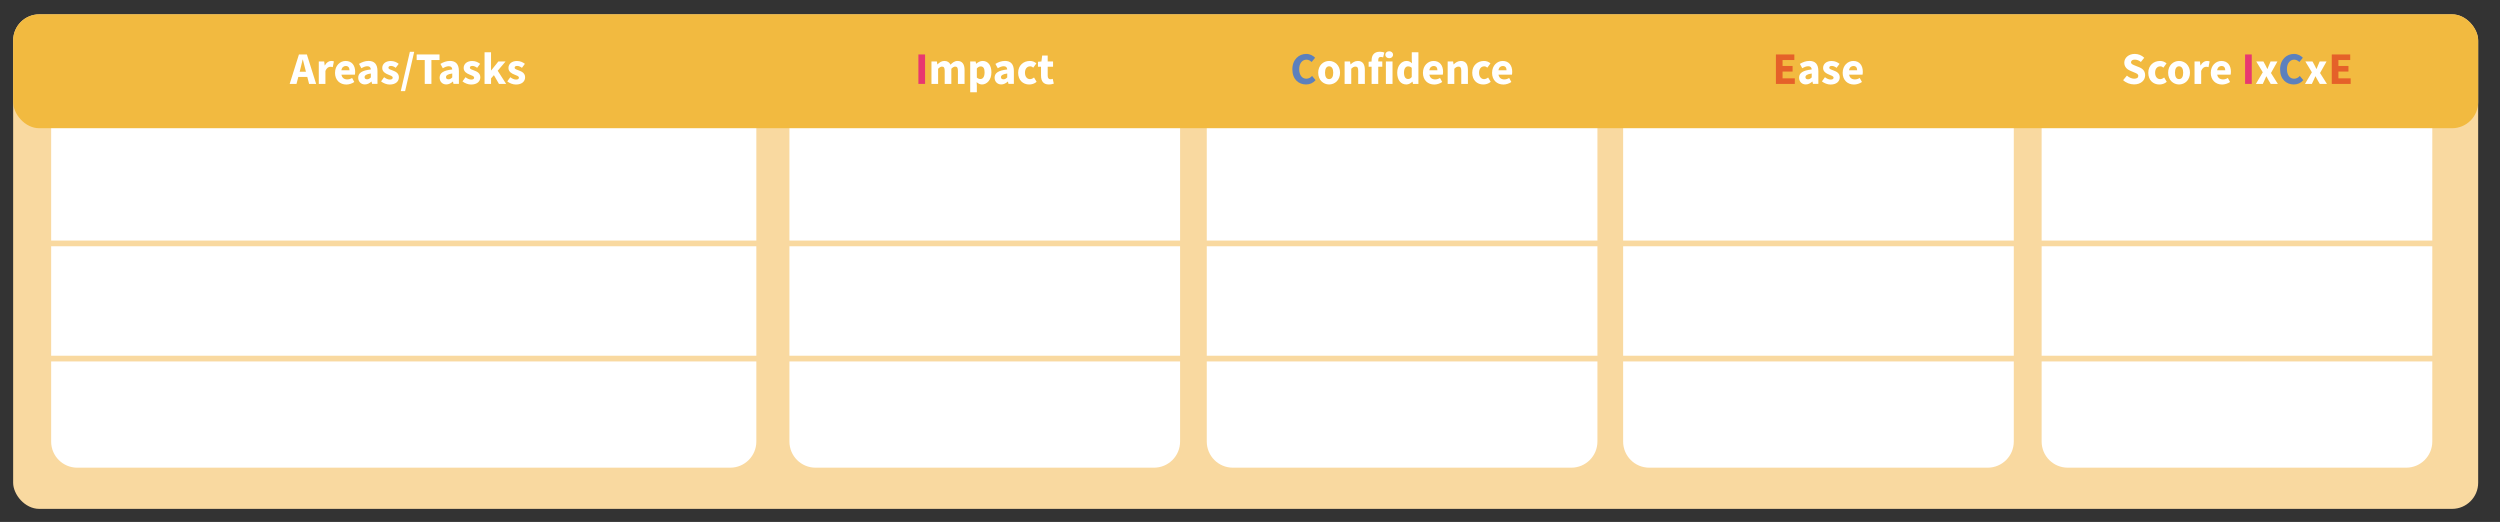 <?xml version="1.0" encoding="UTF-8"?>
<svg id="Layer_1" data-name="Layer 1" xmlns="http://www.w3.org/2000/svg" viewBox="0 0 876.93 183.07">
  <rect x="0" y="0" width="876.93" height="183.07" fill="#333333" stroke="none"/>
  <defs>
    <style>
      .cls-1, .cls-2 {
        fill: none;
      }

      .cls-3 {
        fill: #f9d9a0;
      }

      .cls-4 {
        fill: #fff;
      }

      .cls-5 {
        fill: #e56129;
      }

      .cls-6 {
        fill: #e83870;
      }

      .cls-2 {
        stroke: #f9d9a0;
        stroke-miterlimit: 10;
        stroke-width: 2px;
      }

      .cls-7 {
        fill: #f2ba40;
      }

      .cls-8 {
        fill: #5c80bd;
      }
    </style>
  </defs>
  <rect class="cls-3" x="4.61" y="5.03" width="864.66" height="173.47" rx="9.16" ry="9.16"/>
  <path class="cls-4" d="M17.94,43.71h247.36v111.18c0,5.06-4.1,9.16-9.16,9.16H27.1c-5.06,0-9.16-4.1-9.16-9.16V43.71h0Z"/>
  <line class="cls-2" x1="13.38" y1="85.38" x2="270.32" y2="85.38"/>
  <line class="cls-2" x1="13.38" y1="125.78" x2="270.32" y2="125.78"/>
  <path class="cls-4" d="M276.9,43.71h137.04v111.18c0,5.06-4.1,9.16-9.16,9.16h-118.71c-5.06,0-9.16-4.1-9.16-9.16V43.71h0Z"/>
  <line class="cls-2" x1="274.37" y1="85.38" x2="416.71" y2="85.38"/>
  <line class="cls-2" x1="274.37" y1="125.78" x2="416.71" y2="125.78"/>
  <path class="cls-4" d="M423.29,43.71h137.04v111.18c0,5.06-4.1,9.16-9.16,9.16h-118.71c-5.06,0-9.16-4.1-9.16-9.16V43.71h0Z"/>
  <line class="cls-2" x1="420.76" y1="85.38" x2="563.11" y2="85.38"/>
  <line class="cls-2" x1="420.76" y1="125.78" x2="563.11" y2="125.78"/>
  <path class="cls-4" d="M569.34,43.71h137.04v111.18c0,5.06-4.1,9.16-9.16,9.16h-118.71c-5.06,0-9.16-4.1-9.16-9.16V43.71h0Z"/>
  <line class="cls-2" x1="566.82" y1="85.38" x2="709.16" y2="85.38"/>
  <line class="cls-2" x1="566.82" y1="125.78" x2="709.16" y2="125.78"/>
  <path class="cls-4" d="M716.14,43.71h137.04v111.18c0,5.06-4.1,9.16-9.16,9.16h-118.71c-5.06,0-9.16-4.1-9.16-9.16V43.71h0Z"/>
  <line class="cls-2" x1="713.61" y1="85.38" x2="855.95" y2="85.38"/>
  <line class="cls-2" x1="713.61" y1="125.78" x2="855.95" y2="125.78"/>
  <rect class="cls-7" x="4.61" y="5.03" width="864.66" height="39.95" rx="9.16" ry="9.16"/>
  <g>
    <rect class="cls-1" x="34.53" y="18.33" width="217.3" height="13.35"/>
    <path class="cls-4" d="M104.85,19.1h2.79l3.25,10.33h-2.47l-1.35-5.23c-.29-1.03-.56-2.25-.84-3.33h-.06c-.25,1.09-.53,2.3-.81,3.33l-1.36,5.23h-2.39l3.25-10.33ZM103.74,25.16h4.97v1.82h-4.97v-1.82Z"/>
    <path class="cls-4" d="M111.82,21.57h1.9l.17,1.37h.06c.57-1.05,1.43-1.56,2.23-1.56.45,0,.71.06.94.16l-.39,2.01c-.28-.07-.51-.13-.85-.13-.59,0-1.31.38-1.73,1.46v4.56h-2.33v-7.87Z"/>
    <path class="cls-4" d="M117.52,25.51c0-2.55,1.82-4.13,3.71-4.13,2.24,0,3.35,1.63,3.35,3.78,0,.42-.05.84-.1,1.03h-4.71c.21,1.14.99,1.67,2.04,1.67.59,0,1.13-.18,1.7-.51l.77,1.41c-.81.56-1.86.89-2.79.89-2.24,0-3.98-1.52-3.98-4.12ZM122.59,24.64c0-.86-.38-1.49-1.31-1.49-.74,0-1.37.49-1.53,1.49h2.84Z"/>
    <path class="cls-4" d="M125.65,27.25c0-1.66,1.32-2.55,4.43-2.88-.05-.69-.39-1.14-1.24-1.14-.66,0-1.32.28-2.08.71l-.83-1.53c1-.61,2.12-1.04,3.36-1.04,2.01,0,3.12,1.15,3.12,3.56v4.5h-1.9l-.17-.81h-.06c-.66.58-1.4,1-2.29,1-1.43,0-2.34-1.05-2.34-2.37ZM130.08,27.15v-1.37c-1.66.22-2.2.7-2.2,1.29,0,.51.35.75.9.75s.88-.26,1.3-.67Z"/>
    <path class="cls-4" d="M133.68,28.53l1.05-1.45c.71.54,1.37.83,2.03.83.69,0,.99-.26.99-.68,0-.52-.78-.75-1.59-1.07-.96-.37-2.08-1.01-2.08-2.31,0-1.46,1.19-2.46,3-2.46,1.21,0,2.1.49,2.77,1l-1.04,1.4c-.56-.41-1.11-.67-1.66-.67-.6,0-.9.24-.9.63,0,.5.74.69,1.55.99,1,.37,2.12.93,2.12,2.37s-1.12,2.54-3.23,2.54c-1.04,0-2.22-.45-3.02-1.1Z"/>
    <path class="cls-4" d="M143.77,18.18h1.52l-3.19,13.79h-1.52l3.19-13.79Z"/>
    <path class="cls-4" d="M148.99,21.06h-2.84v-1.96h8.02v1.96h-2.84v8.37h-2.34v-8.37Z"/>
    <path class="cls-4" d="M154.21,27.25c0-1.66,1.32-2.55,4.43-2.88-.05-.69-.39-1.14-1.24-1.14-.66,0-1.32.28-2.08.71l-.83-1.53c1-.61,2.12-1.04,3.36-1.04,2.01,0,3.12,1.15,3.12,3.56v4.5h-1.9l-.17-.81h-.06c-.66.58-1.4,1-2.29,1-1.43,0-2.34-1.05-2.34-2.37ZM158.64,27.15v-1.37c-1.66.22-2.2.7-2.2,1.29,0,.51.35.75.9.75s.88-.26,1.3-.67Z"/>
    <path class="cls-4" d="M162.24,28.53l1.05-1.45c.71.54,1.37.83,2.03.83.69,0,.99-.26.99-.68,0-.52-.78-.75-1.59-1.07-.96-.37-2.08-1.01-2.08-2.31,0-1.46,1.19-2.46,3-2.46,1.21,0,2.1.49,2.77,1l-1.04,1.4c-.56-.41-1.11-.67-1.66-.67-.6,0-.9.24-.9.63,0,.5.74.69,1.55.99,1,.37,2.12.93,2.12,2.37s-1.12,2.54-3.23,2.54c-1.04,0-2.22-.45-3.02-1.1Z"/>
    <path class="cls-4" d="M169.96,18.33h2.28v6.36h.06l2.5-3.12h2.53l-2.75,3.24,2.96,4.62h-2.52l-1.77-3.07-1,1.13v1.94h-2.28v-11.11Z"/>
    <path class="cls-4" d="M177.95,28.53l1.05-1.45c.71.54,1.37.83,2.03.83.69,0,.99-.26.99-.68,0-.52-.78-.75-1.59-1.07-.96-.37-2.08-1.01-2.08-2.31,0-1.46,1.19-2.46,3-2.46,1.21,0,2.1.49,2.77,1l-1.04,1.4c-.56-.41-1.11-.67-1.66-.67-.6,0-.9.24-.9.63,0,.5.74.69,1.55.99,1,.37,2.12.93,2.12,2.37s-1.12,2.54-3.23,2.54c-1.04,0-2.22-.45-3.02-1.1Z"/>
  </g>
  <g>
    <rect class="cls-1" x="289.33" y="18.33" width="112.17" height="13.35"/>
    <path class="cls-6" d="M322.15,19.1h2.34v10.33h-2.34v-10.33Z"/>
    <path class="cls-4" d="M326.73,21.57h1.9l.17,1.01h.06c.65-.65,1.35-1.2,2.38-1.2,1.11,0,1.77.48,2.17,1.32.69-.72,1.43-1.32,2.47-1.32,1.7,0,2.46,1.21,2.46,3.17v4.88h-2.33v-4.58c0-1.13-.31-1.49-.97-1.49-.39,0-.84.25-1.34.76v5.31h-2.33v-4.58c0-1.13-.31-1.49-.97-1.49-.39,0-.84.25-1.34.76v5.31h-2.33v-7.87Z"/>
    <path class="cls-4" d="M340.32,21.57h1.9l.17.77h.06c.62-.55,1.42-.96,2.24-.96,1.9,0,3.07,1.57,3.07,4,0,2.7-1.61,4.25-3.31,4.25-.68,0-1.31-.3-1.88-.82l.08,1.24v2.31h-2.33v-10.78ZM345.37,25.41c0-1.41-.44-2.12-1.37-2.12-.48,0-.89.21-1.35.7v3.23c.42.37.86.5,1.25.5.81,0,1.46-.69,1.46-2.31Z"/>
    <path class="cls-4" d="M348.88,27.25c0-1.66,1.32-2.55,4.43-2.88-.05-.69-.39-1.14-1.24-1.14-.66,0-1.32.28-2.08.71l-.83-1.53c1-.61,2.12-1.04,3.36-1.04,2.01,0,3.12,1.15,3.12,3.56v4.5h-1.9l-.17-.81h-.06c-.66.58-1.4,1-2.29,1-1.43,0-2.34-1.05-2.34-2.37ZM353.31,27.15v-1.37c-1.66.22-2.2.7-2.2,1.29,0,.51.35.75.9.75s.88-.26,1.3-.67Z"/>
    <path class="cls-4" d="M357.14,25.51c0-2.62,1.93-4.13,4.1-4.13.97,0,1.71.34,2.3.85l-1.1,1.5c-.38-.32-.69-.46-1.07-.46-1.12,0-1.84.88-1.84,2.25s.75,2.24,1.76,2.24c.52,0,1.01-.26,1.42-.58l.91,1.52c-.76.68-1.74.94-2.59.94-2.2,0-3.89-1.51-3.89-4.12Z"/>
    <path class="cls-4" d="M365.16,26.58v-3.18h-1.07v-1.74l1.21-.09.27-2.09h1.93v2.09h1.88v1.83h-1.88v3.15c0,.89.4,1.25,1.02,1.25.26,0,.54-.07.75-.15l.37,1.69c-.42.13-.98.29-1.75.29-1.94,0-2.72-1.23-2.72-3.05Z"/>
  </g>
  <g>
    <rect class="cls-1" x="435.72" y="18.33" width="112.17" height="13.35"/>
    <path class="cls-8" d="M453.32,24.33c0-3.43,2.27-5.42,4.88-5.42,1.34,0,2.41.63,3.11,1.34l-1.23,1.5c-.52-.48-1.08-.82-1.82-.82-1.42,0-2.54,1.25-2.54,3.32s.99,3.36,2.5,3.36c.85,0,1.52-.42,2.02-.97l1.23,1.47c-.86,1-2,1.52-3.34,1.52-2.62,0-4.81-1.82-4.81-5.3Z"/>
    <path class="cls-4" d="M462.39,25.51c0-2.62,1.84-4.13,3.83-4.13s3.83,1.51,3.83,4.13-1.84,4.12-3.83,4.12-3.83-1.51-3.83-4.12ZM467.66,25.51c0-1.36-.48-2.25-1.44-2.25s-1.44.88-1.44,2.25.48,2.24,1.44,2.24,1.44-.88,1.44-2.24Z"/>
    <path class="cls-4" d="M471.65,21.57h1.9l.17,1h.06c.66-.64,1.46-1.19,2.53-1.19,1.71,0,2.44,1.21,2.44,3.17v4.88h-2.33v-4.58c0-1.13-.3-1.49-.98-1.49-.59,0-.94.27-1.46.76v5.31h-2.33v-7.87Z"/>
    <path class="cls-4" d="M480.07,21.66l1.18-.09h3.62v1.83h-4.79v-1.74ZM481.12,21.16c0-1.66.77-3.02,2.89-3.02.66,0,1.22.15,1.57.28l-.42,1.72c-.26-.11-.56-.17-.81-.17-.57,0-.9.31-.9,1.13v8.34h-2.33v-8.27Z"/>
    <path class="cls-4" d="M485.94,19.2c0-.71.57-1.22,1.35-1.22s1.35.5,1.35,1.22-.57,1.22-1.35,1.22-1.35-.51-1.35-1.22ZM486.13,21.57h2.33v7.87h-2.33v-7.87Z"/>
    <path class="cls-4" d="M490.1,25.51c0-2.57,1.61-4.13,3.26-4.13.87,0,1.4.32,1.93.82l-.08-1.19v-2.68h2.33v11.11h-1.9l-.17-.78h-.06c-.56.56-1.33.97-2.09.97-1.96,0-3.22-1.55-3.22-4.12ZM495.2,27.01v-3.23c-.41-.37-.87-.5-1.3-.5-.75,0-1.42.7-1.42,2.19s.53,2.24,1.44,2.24c.5,0,.9-.19,1.28-.71Z"/>
    <path class="cls-4" d="M499.13,25.51c0-2.55,1.82-4.13,3.71-4.13,2.24,0,3.35,1.63,3.35,3.78,0,.42-.05.84-.1,1.03h-4.71c.21,1.14.99,1.67,2.04,1.67.59,0,1.13-.18,1.7-.51l.77,1.41c-.81.56-1.86.89-2.79.89-2.24,0-3.98-1.52-3.98-4.12ZM504.2,24.64c0-.86-.38-1.49-1.31-1.49-.74,0-1.37.49-1.53,1.49h2.84Z"/>
    <path class="cls-4" d="M507.8,21.57h1.9l.17,1h.06c.66-.64,1.46-1.19,2.53-1.19,1.71,0,2.44,1.21,2.44,3.17v4.88h-2.33v-4.58c0-1.13-.3-1.49-.98-1.49-.59,0-.94.27-1.46.76v5.31h-2.33v-7.87Z"/>
    <path class="cls-4" d="M516.42,25.51c0-2.62,1.93-4.13,4.1-4.13.97,0,1.71.34,2.3.85l-1.1,1.5c-.38-.32-.69-.46-1.07-.46-1.12,0-1.84.88-1.84,2.25s.75,2.24,1.76,2.24c.52,0,1.01-.26,1.42-.58l.91,1.52c-.76.68-1.74.94-2.59.94-2.2,0-3.89-1.51-3.89-4.12Z"/>
    <path class="cls-4" d="M523.38,25.51c0-2.55,1.82-4.13,3.71-4.13,2.24,0,3.35,1.63,3.35,3.78,0,.42-.05.84-.1,1.03h-4.71c.21,1.14.99,1.67,2.04,1.67.59,0,1.13-.18,1.7-.51l.77,1.41c-.81.56-1.86.89-2.79.89-2.24,0-3.98-1.52-3.98-4.12ZM528.45,24.64c0-.86-.38-1.49-1.31-1.49-.74,0-1.37.49-1.53,1.49h2.84Z"/>
  </g>
  <g>
    <rect class="cls-1" x="581.78" y="18.33" width="112.17" height="13.35"/>
    <path class="cls-5" d="M622.94,19.1h6.47v1.96h-4.14v2.08h3.52v1.96h-3.52v2.38h4.3v1.96h-6.63v-10.33Z"/>
    <path class="cls-4" d="M631.07,27.25c0-1.66,1.32-2.55,4.43-2.88-.05-.69-.39-1.14-1.24-1.14-.66,0-1.32.28-2.08.71l-.83-1.53c1-.61,2.12-1.04,3.36-1.04,2.01,0,3.12,1.15,3.12,3.56v4.5h-1.9l-.17-.81h-.06c-.66.58-1.4,1-2.29,1-1.43,0-2.34-1.05-2.34-2.37ZM635.5,27.15v-1.37c-1.66.22-2.2.7-2.2,1.29,0,.51.35.75.9.75s.88-.26,1.3-.67Z"/>
    <path class="cls-4" d="M639.09,28.53l1.05-1.45c.71.54,1.37.83,2.03.83.69,0,.99-.26.99-.68,0-.52-.78-.75-1.59-1.07-.96-.37-2.08-1.01-2.08-2.31,0-1.46,1.19-2.46,3-2.46,1.21,0,2.1.49,2.77,1l-1.04,1.4c-.56-.41-1.11-.67-1.66-.67-.6,0-.9.24-.9.63,0,.5.74.69,1.55.99,1,.37,2.12.93,2.12,2.37s-1.12,2.54-3.23,2.54c-1.04,0-2.22-.45-3.02-1.1Z"/>
    <path class="cls-4" d="M646.36,25.51c0-2.55,1.82-4.13,3.71-4.13,2.24,0,3.35,1.63,3.35,3.78,0,.42-.05.84-.1,1.03h-4.71c.21,1.14.99,1.67,2.04,1.67.59,0,1.13-.18,1.7-.51l.77,1.41c-.81.56-1.86.89-2.79.89-2.24,0-3.98-1.52-3.98-4.12ZM651.43,24.64c0-.86-.38-1.49-1.31-1.49-.74,0-1.37.49-1.53,1.49h2.84Z"/>
  </g>
  <g>
    <rect class="cls-1" x="728.7" y="18.33" width="112.17" height="13.35"/>
    <path class="cls-4" d="M744.72,28.13l1.34-1.6c.73.64,1.69,1.08,2.54,1.08.98,0,1.45-.38,1.45-1,0-.65-.59-.86-1.49-1.23l-1.34-.57c-1.07-.44-2.08-1.32-2.08-2.82,0-1.71,1.53-3.08,3.68-3.08,1.19,0,2.43.47,3.32,1.35l-1.18,1.47c-.68-.52-1.33-.81-2.14-.81s-1.32.33-1.32.93c0,.63.68.86,1.58,1.22l1.32.53c1.26.51,2.05,1.35,2.05,2.81,0,1.72-1.43,3.2-3.89,3.2-1.34,0-2.77-.51-3.83-1.49Z"/>
    <path class="cls-4" d="M753.56,25.51c0-2.62,1.93-4.13,4.1-4.13.97,0,1.71.34,2.3.85l-1.1,1.5c-.38-.32-.69-.46-1.07-.46-1.12,0-1.84.88-1.84,2.25s.75,2.24,1.76,2.24c.52,0,1.01-.26,1.42-.58l.91,1.52c-.76.68-1.74.94-2.59.94-2.2,0-3.89-1.51-3.89-4.12Z"/>
    <path class="cls-4" d="M760.52,25.51c0-2.62,1.84-4.13,3.83-4.13s3.83,1.51,3.83,4.13-1.84,4.12-3.83,4.12-3.83-1.51-3.83-4.12ZM765.8,25.51c0-1.36-.48-2.25-1.44-2.25s-1.44.88-1.44,2.25.48,2.24,1.44,2.24,1.44-.88,1.44-2.24Z"/>
    <path class="cls-4" d="M769.78,21.57h1.9l.17,1.37h.06c.57-1.05,1.43-1.56,2.23-1.56.45,0,.71.06.94.16l-.39,2.01c-.28-.07-.51-.13-.85-.13-.59,0-1.31.38-1.73,1.46v4.56h-2.33v-7.87Z"/>
    <path class="cls-4" d="M775.48,25.51c0-2.55,1.82-4.13,3.71-4.13,2.24,0,3.35,1.63,3.35,3.78,0,.42-.05.84-.1,1.03h-4.71c.21,1.14.99,1.67,2.04,1.67.59,0,1.13-.18,1.7-.51l.77,1.41c-.81.56-1.86.89-2.79.89-2.24,0-3.98-1.52-3.98-4.12ZM780.55,24.64c0-.86-.38-1.49-1.31-1.49-.74,0-1.37.49-1.53,1.49h2.84Z"/>
    <path class="cls-6" d="M787.51,19.1h2.34v10.33h-2.34v-10.33Z"/>
    <path class="cls-4" d="M793.71,25.34l-2.27-3.77h2.5l.7,1.27c.21.44.45.9.67,1.34h.06c.17-.44.37-.9.54-1.34l.54-1.27h2.41l-2.27,4.04,2.42,3.83h-2.5l-.77-1.3c-.25-.45-.49-.92-.74-1.37h-.06c-.2.44-.41.91-.61,1.37l-.61,1.3h-2.42l2.42-4.09Z"/>
    <path class="cls-8" d="M799.79,24.33c0-3.43,2.27-5.42,4.88-5.42,1.34,0,2.41.63,3.11,1.34l-1.23,1.5c-.52-.48-1.08-.82-1.82-.82-1.42,0-2.54,1.25-2.54,3.32s.99,3.36,2.5,3.36c.85,0,1.52-.42,2.02-.97l1.23,1.47c-.86,1-2,1.52-3.34,1.52-2.62,0-4.81-1.82-4.81-5.3Z"/>
    <path class="cls-4" d="M810.93,25.34l-2.27-3.77h2.5l.7,1.27c.21.44.45.9.67,1.34h.06c.17-.44.37-.9.54-1.34l.54-1.27h2.41l-2.27,4.04,2.42,3.83h-2.5l-.77-1.3c-.25-.45-.49-.92-.74-1.37h-.06c-.2.44-.41.91-.61,1.37l-.61,1.3h-2.42l2.42-4.09Z"/>
    <path class="cls-5" d="M817.92,19.1h6.47v1.96h-4.14v2.08h3.52v1.96h-3.52v2.38h4.3v1.96h-6.63v-10.33Z"/>
  </g>
</svg>